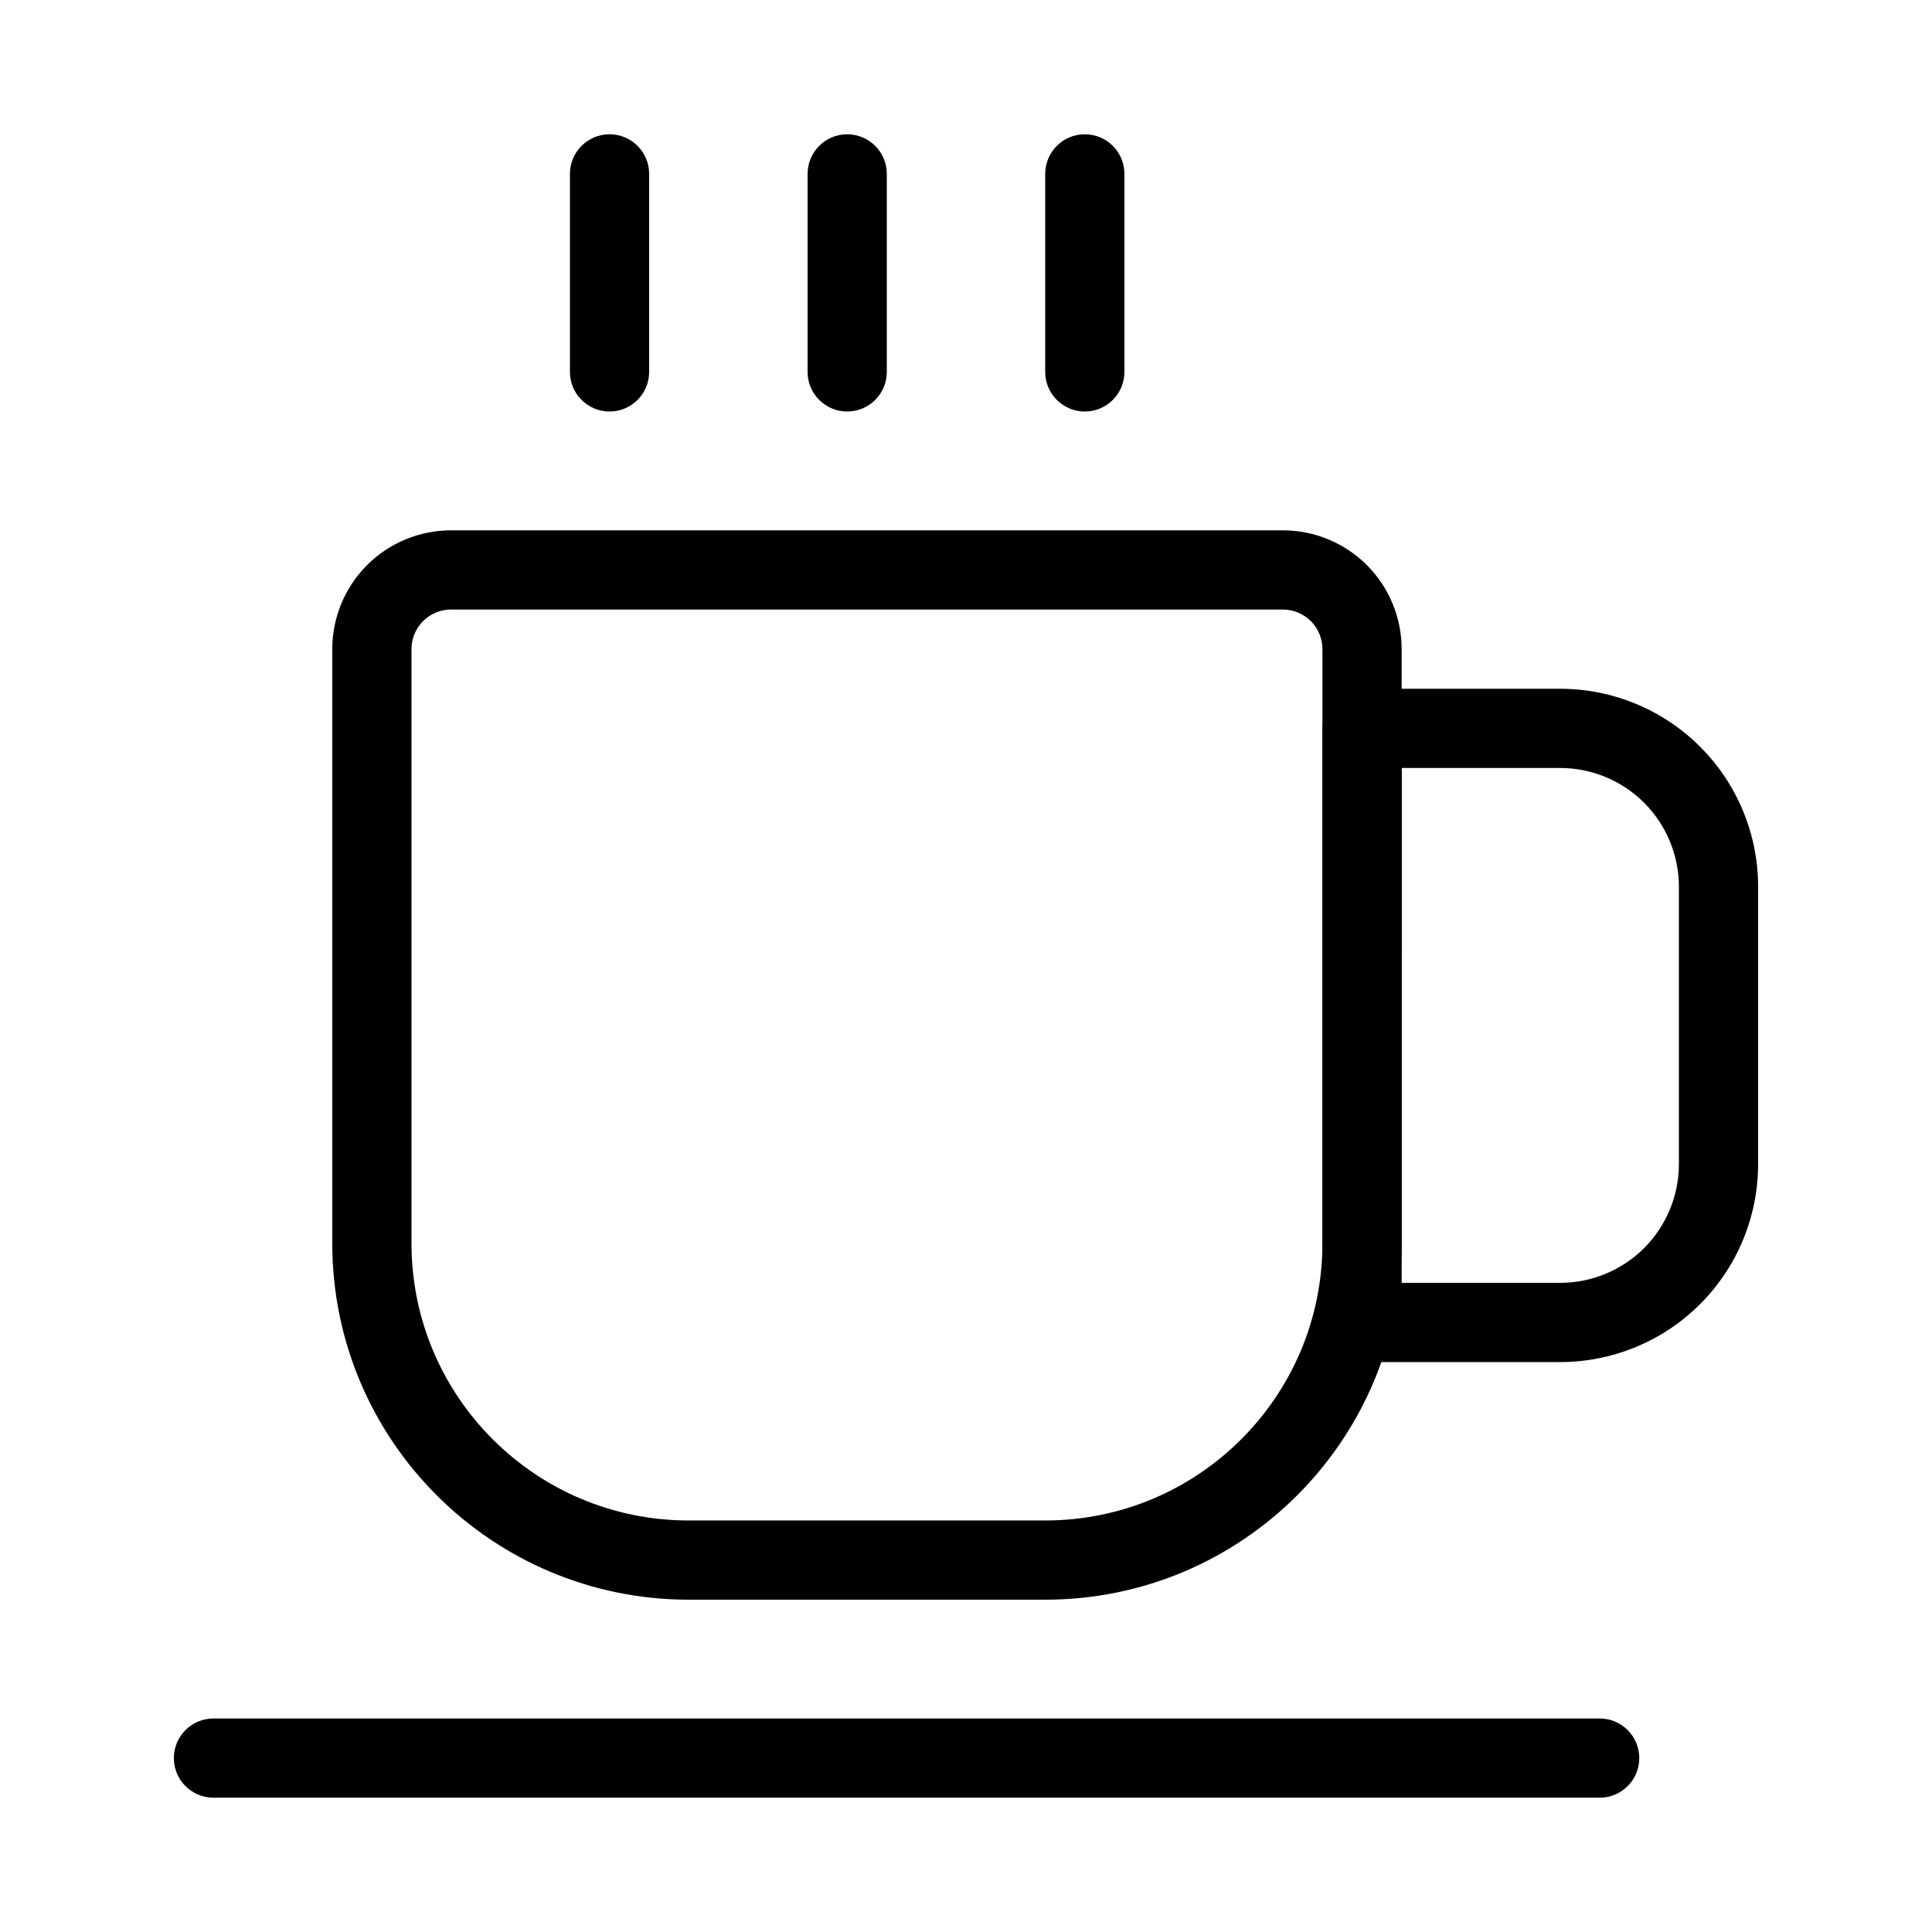 <?xml version="1.0" encoding="UTF-8"?>
<!-- Uploaded to: ICON Repo, www.iconrepo.com, Generator: ICON Repo Mixer Tools -->
<svg fill="#000000" width="800px" height="800px" version="1.1" viewBox="144 144 512 512" xmlns="http://www.w3.org/2000/svg">
 <g fill-rule="evenodd">
  <path d="m515.45 316.03c0-8.355-3.316-16.352-9.215-22.273-5.918-5.898-13.918-9.215-22.273-9.215h-220.42c-8.355 0-16.352 3.316-22.273 9.215-5.898 5.918-9.215 13.918-9.215 22.273v157.44c0 52.164 42.301 94.465 94.465 94.465h94.465c52.164 0 94.465-42.301 94.465-94.465zm-20.992 0v157.44c0 40.578-32.895 73.473-73.473 73.473h-94.465c-40.578 0-73.473-32.895-73.473-73.473v-157.44c0-2.793 1.113-5.457 3.066-7.43 1.973-1.953 4.641-3.066 7.43-3.066h220.42c2.793 0 5.457 1.113 7.43 3.066 1.953 1.973 3.066 4.641 3.066 7.43z"/>
  <path d="m609.92 379.01c0-13.918-5.519-27.27-15.367-37.113-9.844-9.844-23.195-15.367-37.113-15.367h-52.48c-5.793 0-10.496 4.703-10.496 10.496v157.44c0 5.793 4.703 10.496 10.496 10.496h52.48c13.918 0 27.27-5.519 37.113-15.367 9.844-9.844 15.367-23.195 15.367-37.113zm-20.992 0v73.473c0 8.355-3.316 16.352-9.215 22.273-5.918 5.898-13.918 9.215-22.273 9.215h-41.984v-136.45h41.984c8.355 0 16.352 3.316 22.273 9.215 5.898 5.918 9.215 13.918 9.215 22.273z"/>
  <path d="m200.57 620.41h367.36c5.793 0 10.496-4.703 10.496-10.496s-4.703-10.496-10.496-10.496h-367.36c-5.793 0-10.496 4.703-10.496 10.496s4.703 10.496 10.496 10.496z"/>
  <path d="m295.04 190.08v52.48c0 5.793 4.703 10.496 10.496 10.496 5.793 0 10.496-4.703 10.496-10.496v-52.48c0-5.793-4.703-10.496-10.496-10.496-5.793 0-10.496 4.703-10.496 10.496z"/>
  <path d="m358.02 190.08v52.48c0 5.793 4.703 10.496 10.496 10.496s10.496-4.703 10.496-10.496v-52.48c0-5.793-4.703-10.496-10.496-10.496s-10.496 4.703-10.496 10.496z"/>
  <path d="m420.99 190.08v52.48c0 5.793 4.703 10.496 10.496 10.496s10.496-4.703 10.496-10.496v-52.48c0-5.793-4.703-10.496-10.496-10.496s-10.496 4.703-10.496 10.496z"/>
 </g>
</svg>